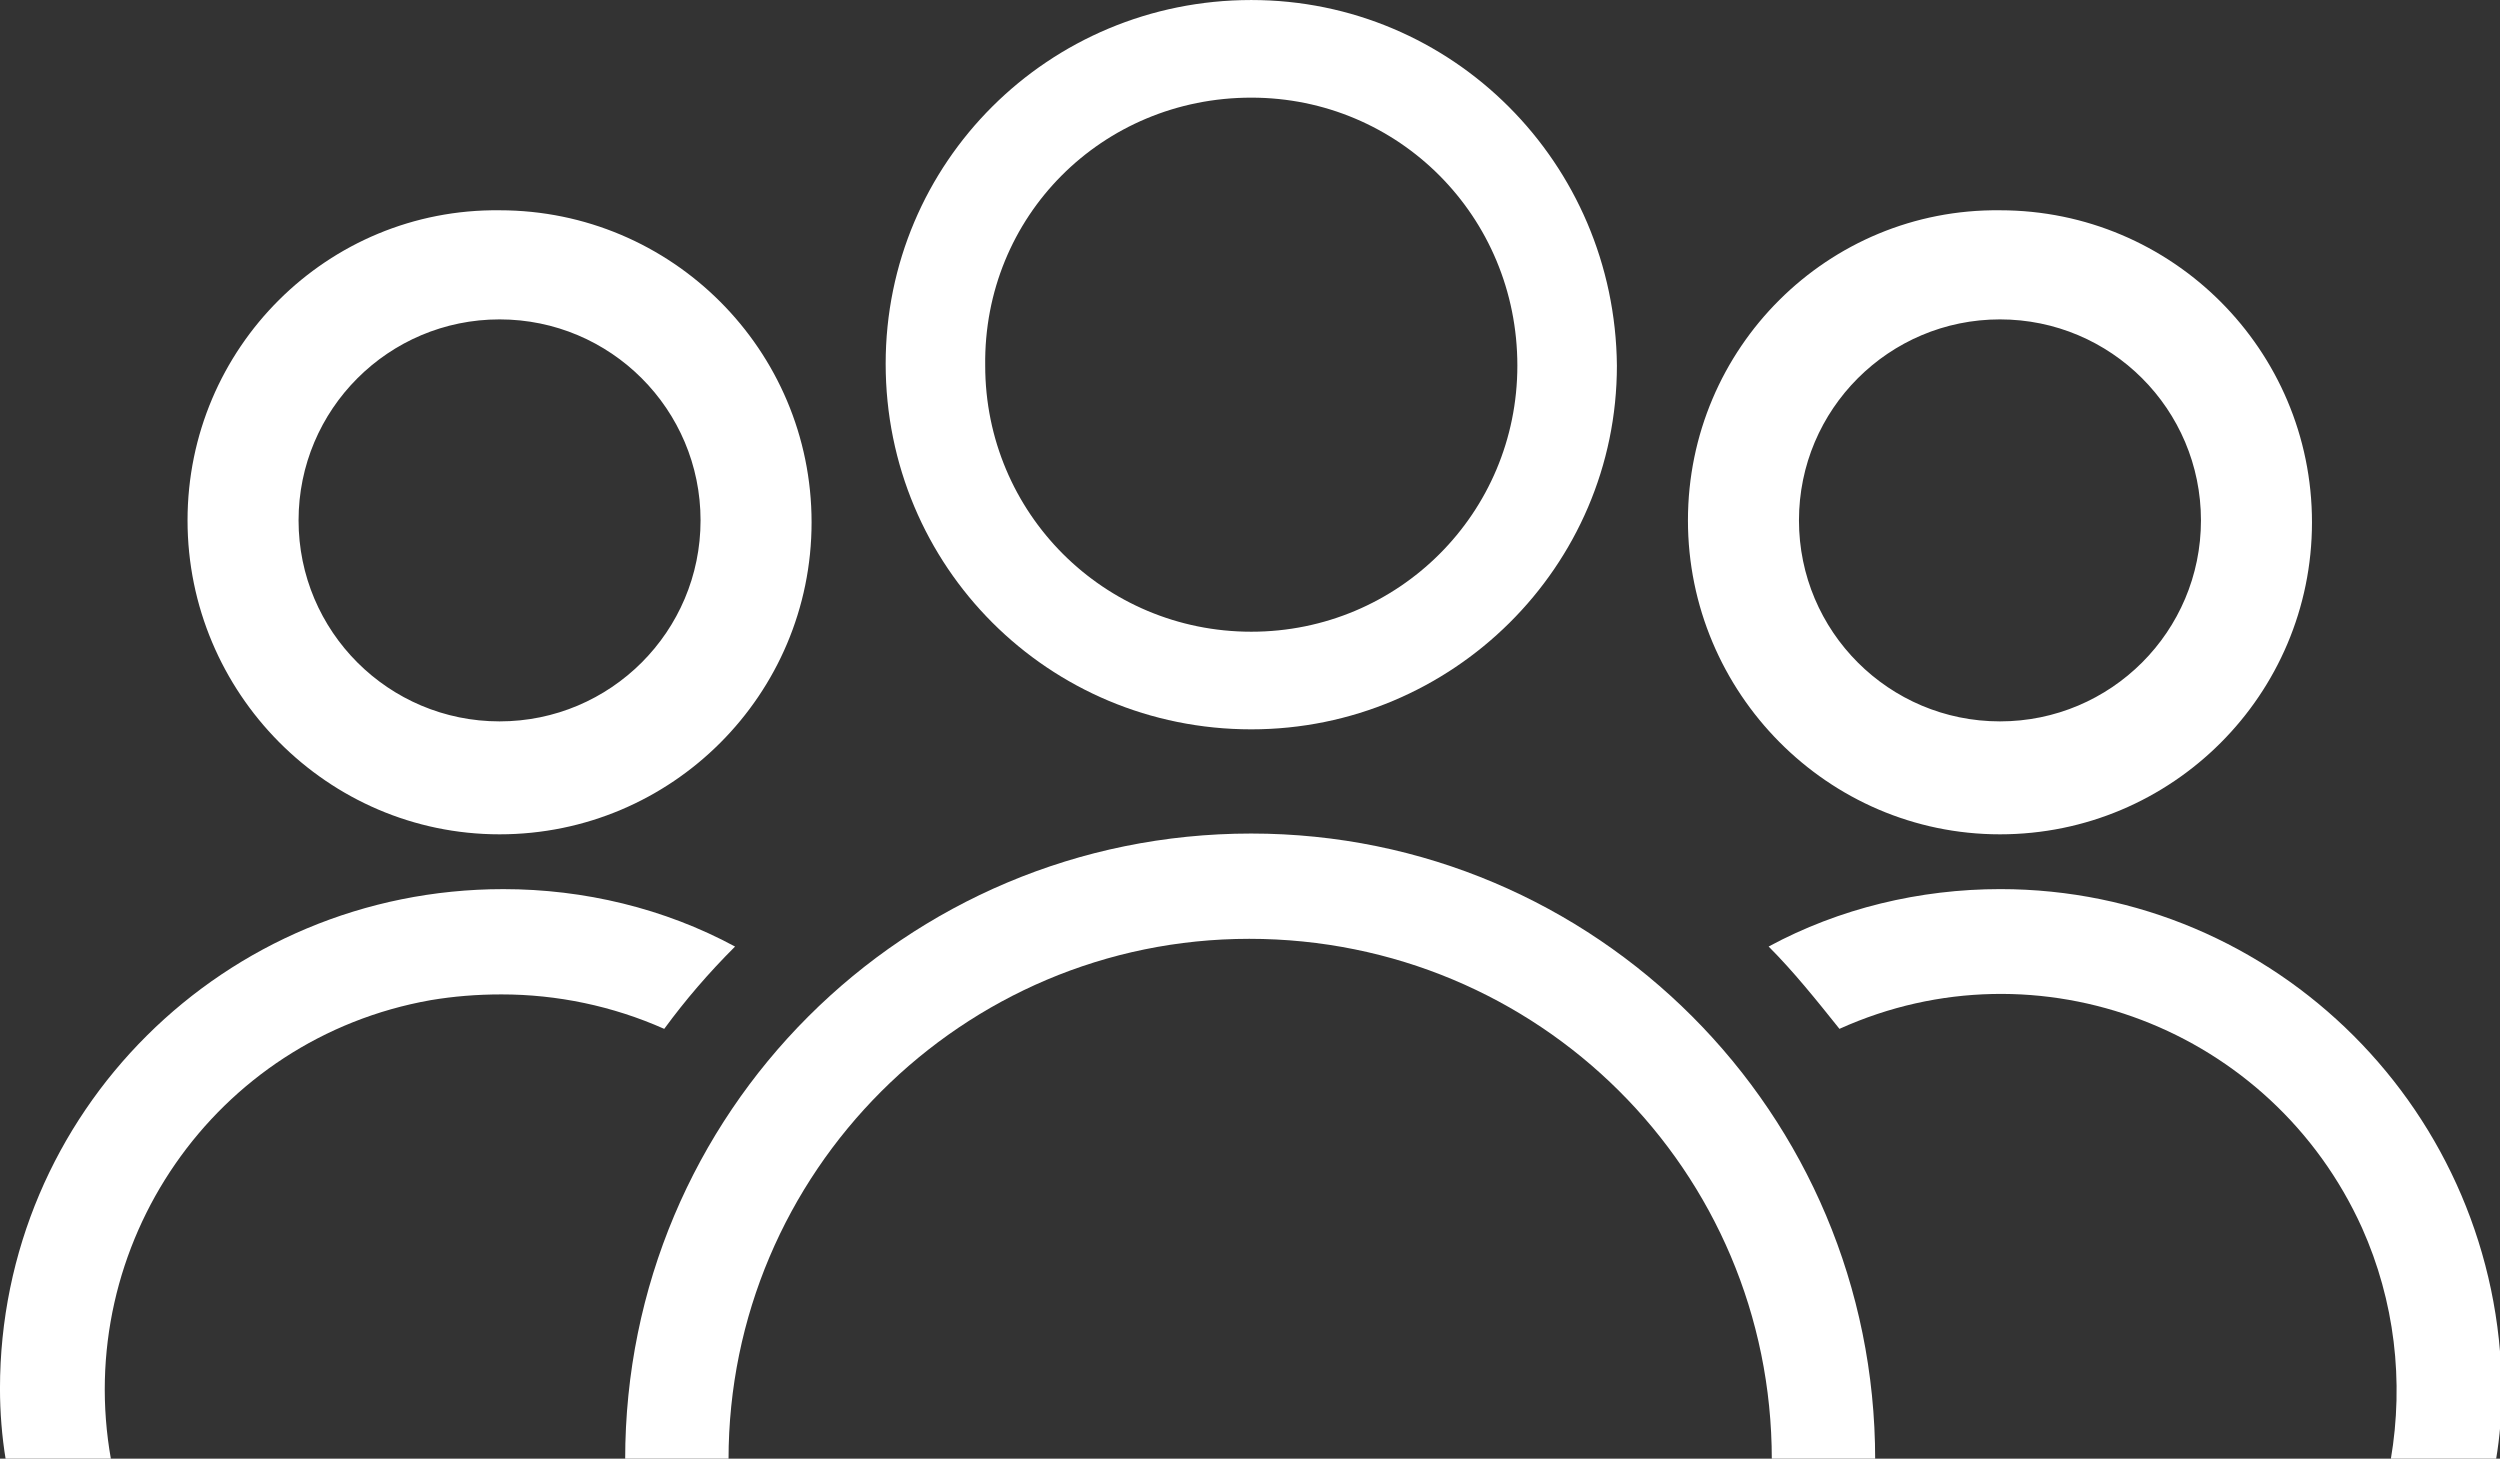<?xml version="1.0" encoding="utf-8"?>
<svg xmlns="http://www.w3.org/2000/svg" xmlns:xlink="http://www.w3.org/1999/xlink" version="1.1" id="Group_12114" x="0px" y="0px" viewBox="0 0 130.6 76.2" style="enable-background:new 0 0 130.6 76.2;">
<rect x="0" y="0" width="130.6" height="76.2" fill="#333333" stroke="none"/>
<style type="text/css">
	.st0{fill:#FFFFFF;}
</style>
<g id="Group_11927" transform="translate(0 0)">
	<g id="Group_11921" transform="translate(88.178 10.885)">
		<path id="Path_20119" class="st0" d="M16.3,32.7c9,0,16.3-7.3,16.3-16.3S25.3,0.1,16.3,0.1C7.3,0,0,7.3,0,16.3S7.3,32.7,16.3,32.7&#xA;			 M16.3,5.8c5.8,0,10.5,4.7,10.5,10.5s-4.7,10.5-10.5,10.5S5.8,22.1,5.8,16.3C5.8,10.5,10.5,5.8,16.3,5.8"/>
	</g>
	<g id="Group_11922" transform="translate(92.393 46.447)">
		<path id="Path_20120" class="st0" d="M0,3c1.3,1.3,2.5,2.8,3.7,4.3c10.4-4.7,22.6,0,27.3,10.4c1.7,3.8,2.2,8,1.5,12.1H38&#xA;			c0.2-1.2,0.3-2.4,0.3-3.6C38.2,11.7,26.5,0,12.1,0C7.9,0,3.7,1,0,3"/>
	</g>
	<g id="Group_11923" transform="translate(32.659 43.544)">
		<path id="Path_20121" class="st0" d="M59.9,32.7h5.4C65.3,14.6,50.7,0,32.7,0C14.6,0,0,14.6,0,32.7h5.4c0-15,12.2-27.2,27.2-27.2&#xA;			C47.7,5.5,59.9,17.6,59.9,32.7"/>
	</g>
	<g id="Group_11924" transform="translate(46.267 0.001)">
		<path id="Path_20122" class="st0" d="M19.1,38.1c10.5,0,19.1-8.5,19.1-19l0,0C38.1,8.5,29.6,0,19.1,0l0,0C8.5,0,0,8.5,0,19l0,0&#xA;			C0,29.6,8.5,38.1,19.1,38.1C19,38.1,19,38.1,19.1,38.1 M19.1,5.1c7.7,0,13.9,6.2,13.9,14C33,26.8,26.8,33,19.1,33&#xA;			S5.2,26.8,5.2,19.1C5.1,11.3,11.3,5.1,19.1,5.1"/>
	</g>
	<g id="Group_11925" transform="translate(-0.001 46.448)">
		<path id="Path_20123" class="st0" d="M5.8,29.8c-2-11.2,5.4-22,16.7-24c1.2-0.2,2.4-0.3,3.7-0.3c2.9,0,5.8,0.6,8.5,1.8&#xA;			C35.8,5.8,37,4.4,38.4,3c-3.7-2-7.9-3-12.1-3C11.7,0,0,11.7,0,26.1c0,1.2,0.1,2.5,0.3,3.7C0.3,29.8,5.8,29.8,5.8,29.8z"/>
	</g>
	<g id="Group_11926" transform="translate(9.797 10.885)">
		<path id="Path_20124" class="st0" d="M16.3,32.7c9,0,16.3-7.3,16.3-16.3S25.3,0.1,16.3,0.1C7.3,0,0,7.3,0,16.3S7.3,32.7,16.3,32.7&#xA;			 M16.3,5.8c5.8,0,10.5,4.7,10.5,10.5s-4.7,10.5-10.5,10.5S5.8,22.1,5.8,16.3C5.8,10.5,10.5,5.8,16.3,5.8"/>
	</g>
</g>
</svg>